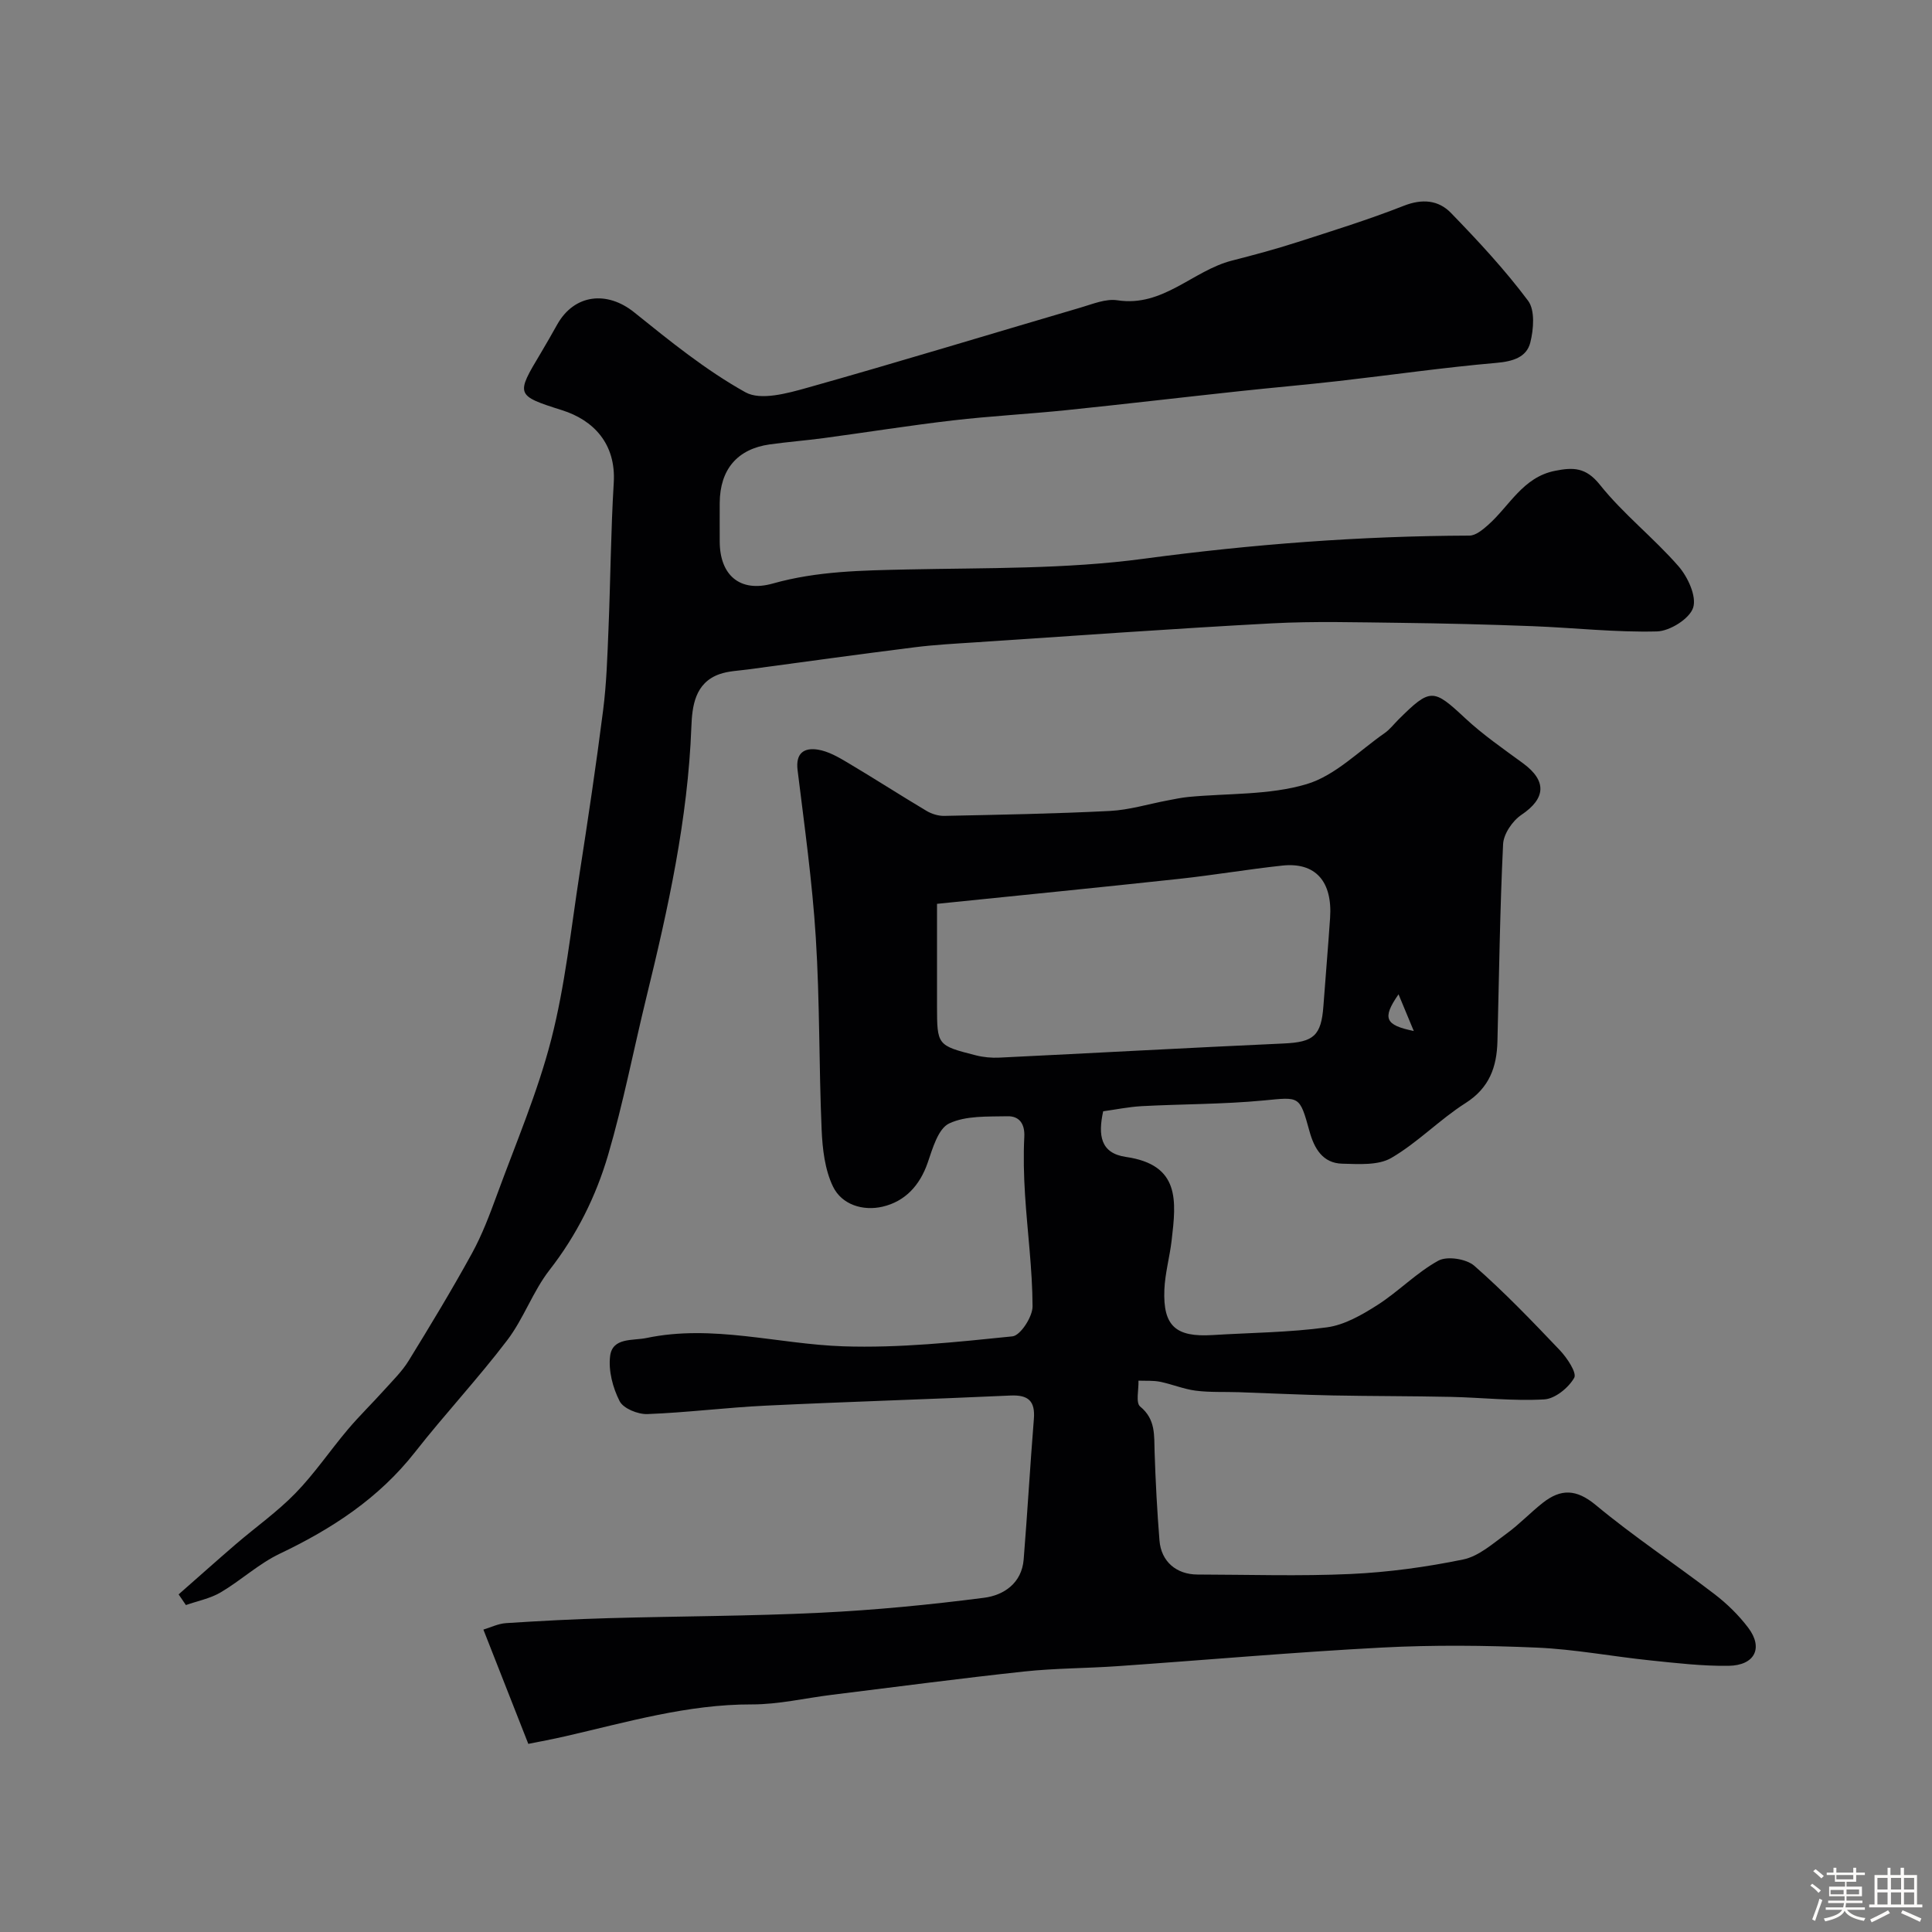<svg enable-background="new 0 0 400 400" viewBox="0 0 400 400" xmlns="http://www.w3.org/2000/svg"><rect x="0" y="0" width="400" height="400" fill="#808080" stroke="none"/><path d="m374.8 390.4.4-.4c.7.5 1.3 1 1.8 1.4l-.5.5c-.5-.6-1.1-1.1-1.7-1.5zm1 7.3-.6-.3c.5-1.4 1.1-2.8 1.5-4.3.2.1.4.2.6.3-.5 1.3-1 2.8-1.5 4.3zm-.4-10.3.5-.4c.4.3 1 .8 1.7 1.4l-.5.5c-.5-.5-1.1-1-1.7-1.5zm2.5.3h1.7v-1h.6v1h3.5v-1h.6v1h1.8v.5h-1.8v1.4h-2v1h3.2v2h-3.2v.9h3.3v.5h-3.4c0 .3-.1.6-.1.9h4v.5h-3.7c.7.9 1.9 1.5 3.8 1.7-.1.2-.2.4-.3.6-2.1-.4-3.5-1.1-4-2.1-.4 1-1.8 1.7-4 2.2-.1-.2-.2-.4-.3-.6 2.1-.4 3.4-1 3.8-1.8h-3.4v-.5h3.6c.1-.3.1-.6.2-.9h-3.3v-.5h3.4c0-.3 0-.6 0-.9h-3.2v-2h3.3v-1h-2.1v-1.4h-1.7v-.5zm1.1 3.5v1h2.7c0-.3 0-.4 0-.4 0-.1 0-.2 0-.2 0-.1 0-.2 0-.3h-2.7zm1.2-3v.9h3.5v-.9zm4.7 3h-2.6v.6.4h2.6z" fill="#fcfbfa"/><path d="m393.6 386.7h.6v1.5h2.7v6.1h1.1v.6h-11v-.6h1.1v-6.1h2.7v-1.5h.6v1.5h2.1v-1.5zm-2.7 8.8.4.6c-1.2.6-2.5 1.3-3.8 1.9-.1-.2-.2-.4-.3-.6 1.2-.6 2.5-1.2 3.7-1.9zm-2.2-6.7v2.4h2.1v-2.4zm0 3v2.5h2.1v-2.5zm2.8-3v2.4h2.1v-2.4zm0 3v2.5h2.1v-2.5zm6 6.1c-1.4-.7-2.7-1.3-3.9-1.8l.3-.6c1.5.6 2.7 1.2 3.9 1.7zm-1.2-9.1h-2.1v2.4h2.1zm-2.1 3v2.5h2.1v-2.5z" fill="#fcfbfa"/><g fill="#010103"><path d="m228.4 230.08c-1.07 4.92-.6 8.68 4.71 9.45 11.29 1.64 10.42 9.1 9.46 17.33-.4 3.4-1.36 6.76-1.5 10.16-.3 7.52 2.35 9.86 9.97 9.39 7.9-.49 15.86-.53 23.69-1.6 3.63-.49 7.23-2.57 10.42-4.6 4.39-2.8 8.11-6.71 12.64-9.2 1.82-1 5.8-.38 7.44 1.05 6.23 5.46 11.99 11.47 17.71 17.48 1.5 1.58 3.58 4.7 2.98 5.73-1.18 2.06-3.96 4.33-6.2 4.46-6.41.37-12.87-.38-19.32-.52-8.19-.18-16.38-.14-24.57-.3-6.45-.13-12.89-.45-19.34-.67-2.99-.1-6 .06-8.95-.32-2.49-.32-4.88-1.34-7.36-1.84-1.45-.29-2.98-.17-4.47-.23.07 1.84-.6 4.58.34 5.35 3.27 2.67 2.88 6.01 3 9.48.2 6.1.52 12.2 1.01 18.28.35 4.34 3.49 7.02 7.88 7.03 10.56.02 21.14.37 31.67-.11 7.82-.36 15.67-1.43 23.34-3.01 3.23-.67 6.15-3.31 8.98-5.36 2.65-1.92 4.93-4.36 7.52-6.39 3.71-2.9 6.9-2.86 10.92.47 7.87 6.54 16.46 12.22 24.6 18.46 2.59 1.98 5.01 4.35 6.97 6.94 3.18 4.19 1.39 7.82-4.07 7.9-5.41.07-10.85-.57-16.26-1.13-7.82-.81-15.59-2.3-23.42-2.64-10.68-.46-21.41-.57-32.08-.01-18.25.96-36.47 2.58-54.71 3.85-6.42.45-12.89.42-19.29 1.1-13.3 1.43-26.57 3.19-39.86 4.83-5.53.68-11.06 2-16.58 1.99-13.3-.04-25.85 3.67-38.59 6.59-2.69.62-5.41 1.12-7.7 1.58-3.11-7.9-6.09-15.5-9.3-23.66 1.46-.43 3.05-1.23 4.69-1.34 7.09-.46 14.19-.83 21.3-1.03 14.6-.41 29.21-.41 43.79-1.12 11.33-.55 22.65-1.65 33.89-3.1 4.06-.52 7.79-3.01 8.19-7.93.78-9.68 1.33-19.38 2.11-29.07.3-3.72-1.13-5.04-4.85-4.87-16.86.78-33.74 1.28-50.6 2.09-8.2.39-16.37 1.44-24.57 1.75-1.95.07-4.97-1.15-5.74-2.67-1.42-2.77-2.35-6.32-1.97-9.35.49-3.89 4.69-3.14 7.52-3.73 13.73-2.88 27.16 1.26 40.73 1.72 11.66.39 23.4-.87 35.04-2.06 1.66-.17 4.18-4.06 4.17-6.21-.03-7.71-1.07-15.41-1.56-23.13-.25-3.98-.35-7.99-.15-11.97.14-2.74-1.07-4.32-3.48-4.26-4.08.09-8.59-.16-12.08 1.49-2.28 1.08-3.42 5.16-4.44 8.12-1.63 4.72-4.68 8.02-9.34 9.11-4.05.94-8.44-.39-10.27-4.17-1.69-3.5-2.18-7.8-2.35-11.78-.57-13.26-.37-26.55-1.21-39.79-.73-11.58-2.35-23.12-3.77-34.65-.44-3.56 1.39-4.68 4.19-4.24 2.14.34 4.22 1.53 6.13 2.67 5.5 3.26 10.88 6.74 16.37 10.01 1.07.64 2.47 1.07 3.7 1.04 11.42-.24 22.84-.44 34.25-1.02 4.02-.2 7.98-1.43 11.97-2.18 1.43-.27 2.86-.58 4.31-.72 8.18-.78 16.7-.35 24.43-2.64 5.92-1.75 10.86-6.87 16.18-10.57 1.08-.75 1.91-1.85 2.85-2.79 6.65-6.61 7.23-6.47 13.83-.31 3.69 3.44 7.9 6.34 11.99 9.34 4.98 3.66 4.7 7.29-.33 10.67-1.85 1.24-3.7 3.95-3.8 6.07-.66 13.58-.83 27.19-1.17 40.79-.13 5.34-1.66 9.68-6.62 12.83-5.36 3.41-9.89 8.17-15.36 11.35-2.71 1.58-6.73 1.27-10.14 1.19-4.07-.09-5.82-3.18-6.79-6.7-2.07-7.48-2.01-7.1-9.51-6.39-8.39.8-16.86.73-25.29 1.18-2.73.16-5.42.72-7.92 1.06zm-34.4-42.95v21.15c.01 8.1.03 8.18 8.02 10.21 1.57.4 3.27.56 4.89.48 19.63-.95 39.26-2.04 58.9-2.93 6.14-.28 7.74-1.57 8.19-7.77.44-6.07.97-12.14 1.38-18.21.52-7.59-3.04-11.59-9.9-10.85-7.14.77-14.23 1.98-21.36 2.75-16.56 1.79-33.14 3.43-50.12 5.17zm95.55 18.73c-3.46 4.99-2.76 6.38 3.16 7.6-1.06-2.55-1.92-4.61-3.16-7.6z"/><path d="m36.98 330.1c3.95-3.47 7.87-6.97 11.85-10.4 4.11-3.53 8.59-6.69 12.35-10.56 3.96-4.07 7.17-8.85 10.85-13.2 2.39-2.83 5.07-5.43 7.55-8.19 1.75-1.95 3.67-3.82 5.03-6.03 4.51-7.33 8.97-14.7 13.11-22.24 2.1-3.83 3.66-7.99 5.17-12.1 3.91-10.68 8.42-21.21 11.24-32.18 2.87-11.18 4.08-22.79 5.85-34.23 1.75-11.29 3.45-22.6 4.89-33.93.71-5.55.88-11.19 1.11-16.79.42-10.1.48-20.21 1.09-30.29.5-8.13-4.24-12.99-10.7-15.03-9.64-3.05-9.58-3.2-4.4-11.84 1.17-1.96 2.29-3.94 3.41-5.93 3.54-6.27 10.3-7.02 15.93-2.49 7.37 5.93 14.82 11.98 23.03 16.55 3.15 1.75 8.67.22 12.8-.94 18.92-5.32 37.72-11.07 56.59-16.6 2.49-.73 5.2-1.88 7.61-1.51 9.48 1.46 15.61-6.15 23.73-8.22 4.5-1.15 9-2.36 13.42-3.78 7.42-2.39 14.89-4.71 22.14-7.56 3.83-1.51 7.19-1.19 9.77 1.47 5.62 5.79 11.15 11.74 15.97 18.18 1.47 1.96 1.15 5.93.46 8.67-.78 3.06-3.63 3.9-7.02 4.2-10.92.95-21.78 2.52-32.68 3.76-6.85.78-13.73 1.37-20.58 2.11-11.9 1.28-23.79 2.68-35.69 3.91-7.85.81-15.74 1.22-23.58 2.13-8.93 1.04-17.81 2.46-26.71 3.66-3.73.5-7.49.79-11.22 1.31-6.7.95-10.28 5.18-10.34 12.07-.02 2.67 0 5.33 0 8 0 6.98 4.16 10.66 11 8.73 9.19-2.59 18.48-2.7 27.88-2.91 16.3-.35 32.75-.05 48.85-2.21 22.45-3.01 44.88-4.72 67.49-4.8 1.29 0 2.74-1.21 3.84-2.18 4.46-3.94 7.21-9.91 13.87-11.23 3.72-.74 6.38-.78 9.29 2.87 4.85 6.08 11.15 11 16.28 16.88 1.94 2.22 3.79 6.24 3.04 8.58-.74 2.29-4.82 4.85-7.49 4.92-8.58.22-17.18-.76-25.79-1.09-9.15-.35-18.31-.58-27.47-.69-8.83-.1-17.68-.36-26.49.11-20.41 1.09-40.8 2.57-61.2 3.92-4.27.28-8.55.5-12.8 1.04-11.52 1.45-23.02 3.04-34.52 4.59-1.94.26-3.96.32-5.78.95-5.18 1.8-5.71 6.74-5.87 10.94-.72 19.08-4.8 37.55-9.31 55.97-2.66 10.89-4.78 21.92-7.93 32.66-2.52 8.58-6.5 16.59-12.12 23.8-3.45 4.43-5.35 10.06-8.76 14.54-6.05 7.96-12.92 15.3-19.09 23.17-7.49 9.56-17.19 15.88-27.99 21.03-4.37 2.08-8.05 5.54-12.26 8.02-2.16 1.27-4.78 1.77-7.19 2.62-.5-.72-1.01-1.46-1.51-2.21z"/></g></svg>